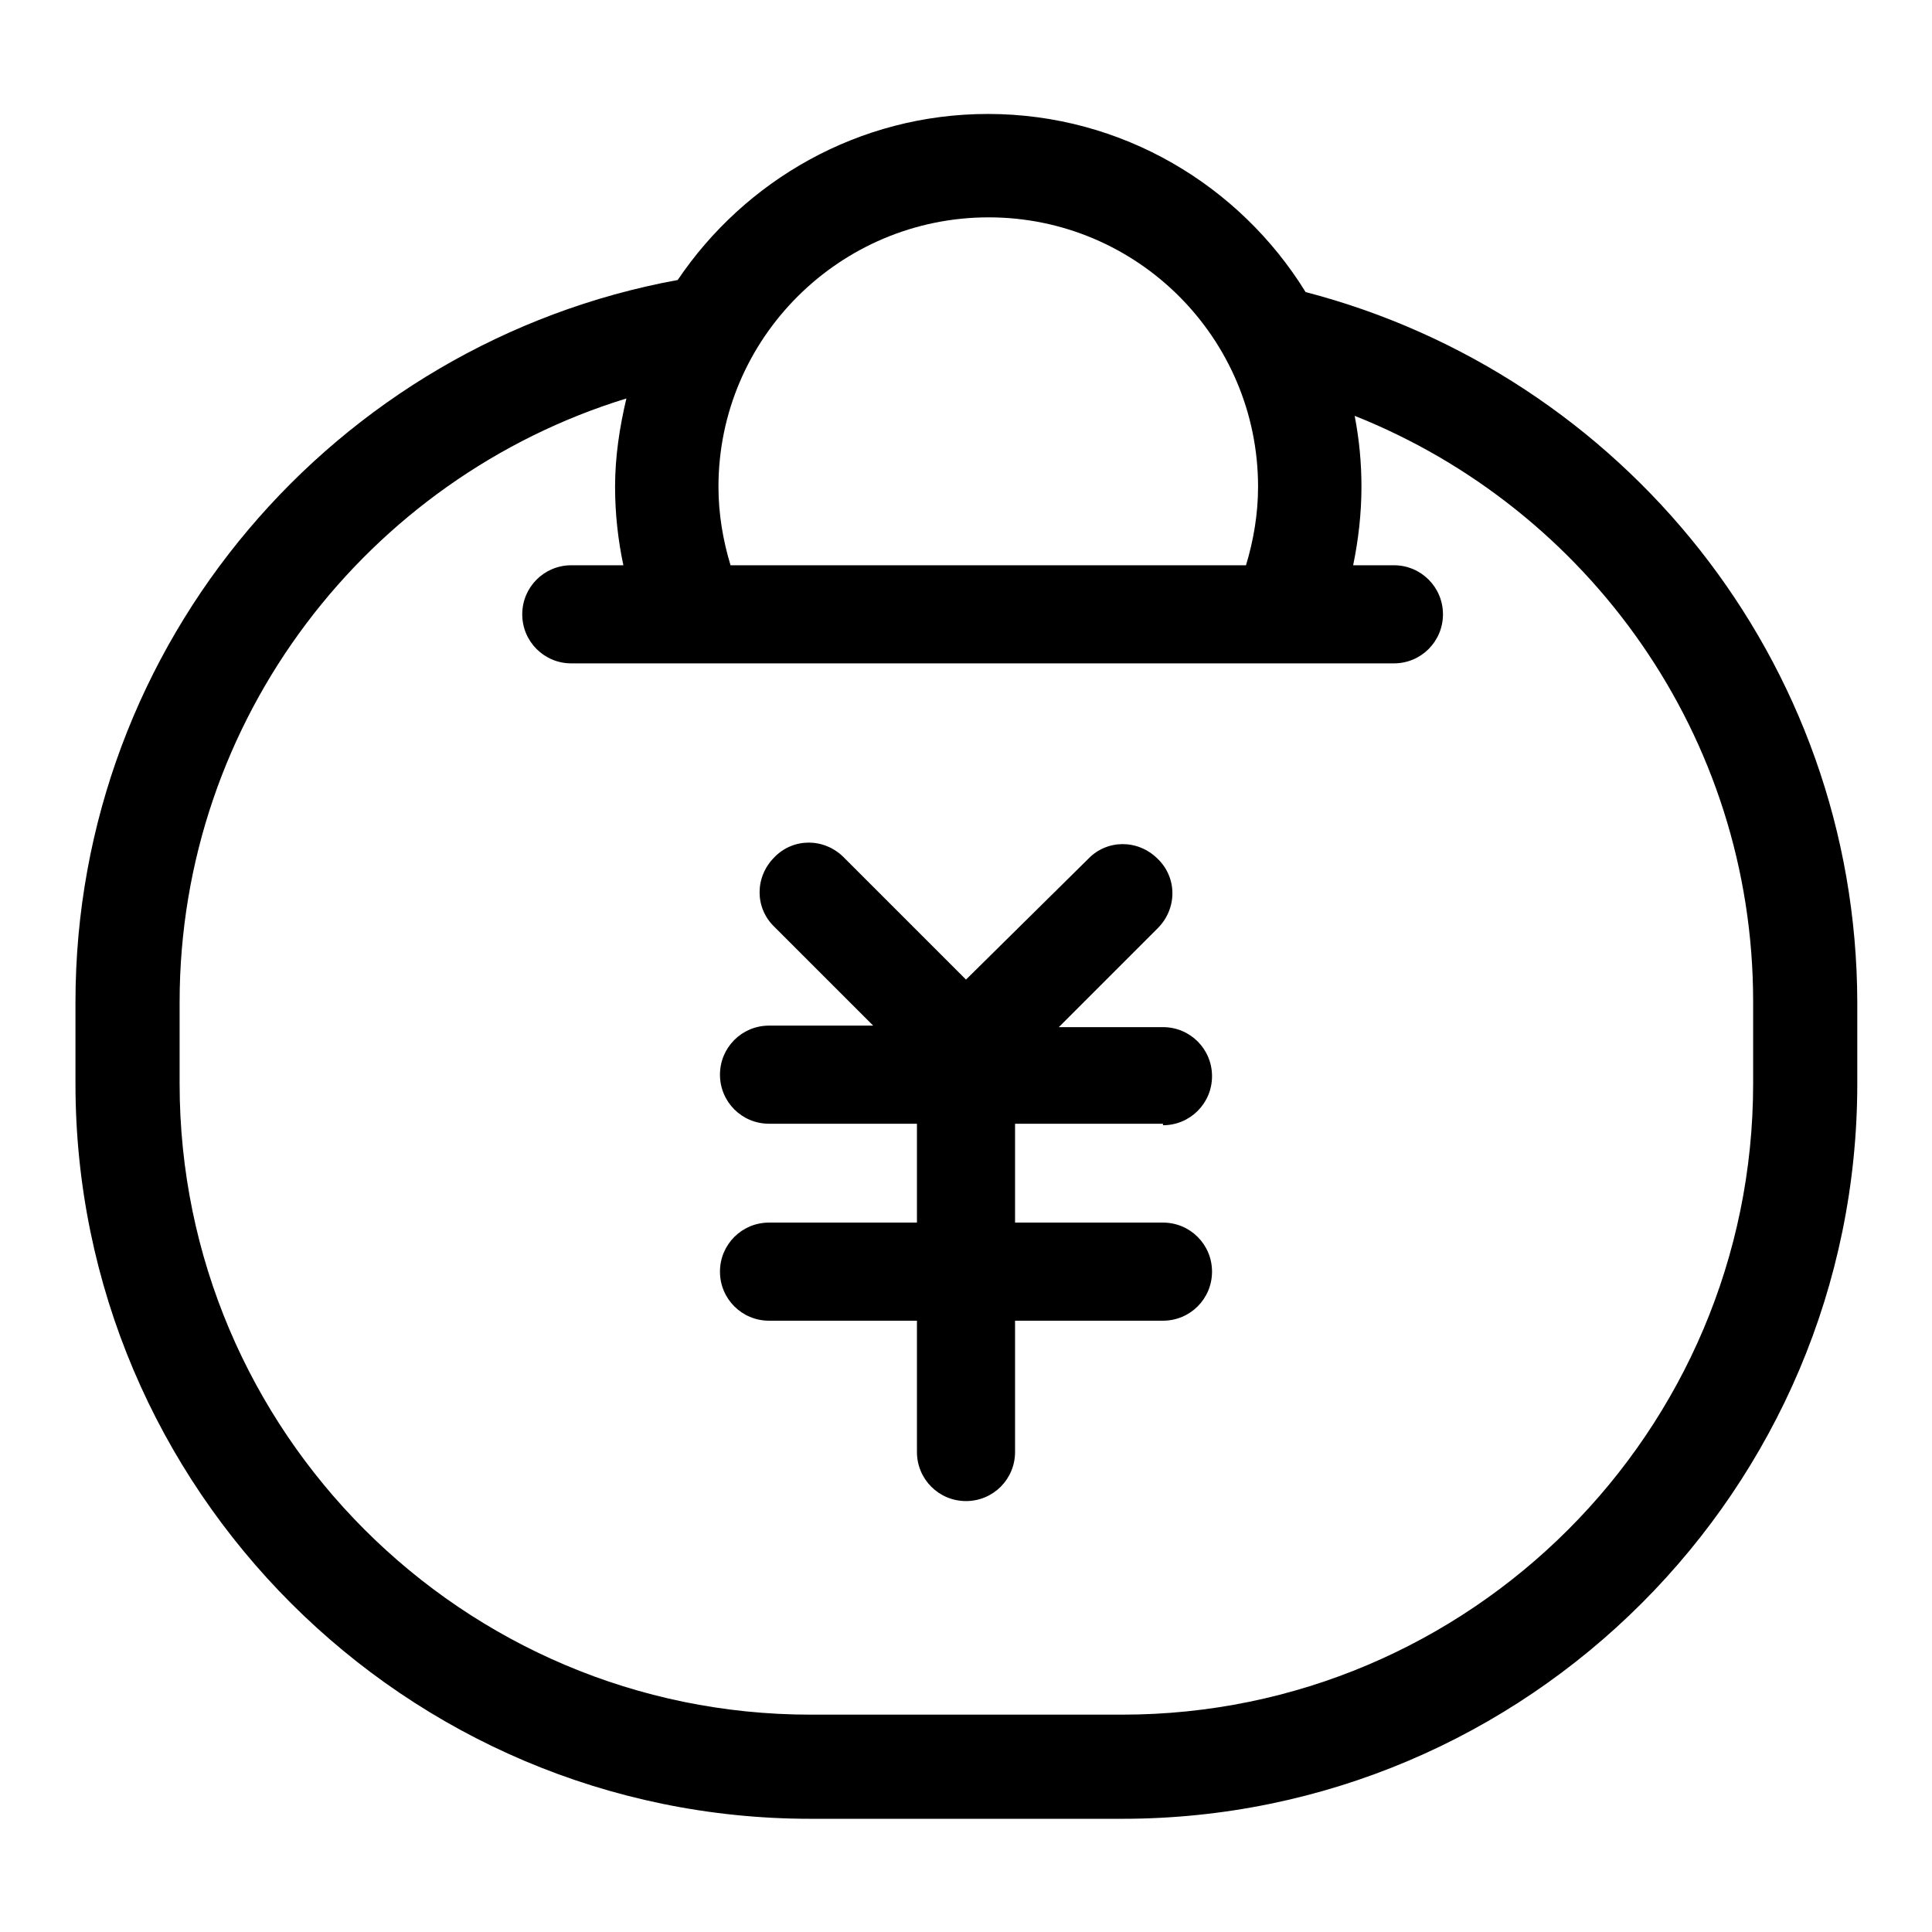 <?xml version="1.0" encoding="utf-8"?>
<!-- Svg Vector Icons : http://www.onlinewebfonts.com/icon -->
<!DOCTYPE svg PUBLIC "-//W3C//DTD SVG 1.1//EN" "http://www.w3.org/Graphics/SVG/1.1/DTD/svg11.dtd">
<svg version="1.1" xmlns="http://www.w3.org/2000/svg" xmlns:xlink="http://www.w3.org/1999/xlink" x="0px" y="0px" viewBox="0 0 256 256" enable-background="new 0 0 256 256" xml:space="preserve">
<g> <path fill="#000000" d="M173,38.7c-8.7-14.1-24.3-23.6-42.1-23.6c-17.1,0-32.2,8.8-41.1,22C44.5,45.4,10,85.1,10,132.8v10.8 c0,53.7,43.7,97.4,97.4,97.4h41.3c53.7,0,97.4-43.7,97.4-97.4v-10.8C246,87.5,214.9,49.6,173,38.7z M131,28.8 c19.7,0,35.7,16,35.7,35.7c0,3.6-0.6,7.1-1.6,10.4H96.8c-1-3.3-1.6-6.8-1.6-10.4C95.2,44.8,111.3,28.8,131,28.8z M232.3,143.6 c0,46.1-37.5,83.6-83.6,83.6h-41.3c-46.1,0-83.6-37.5-83.6-83.6v-10.8c0-37.6,25-69.5,59.2-80c-0.9,3.8-1.5,7.7-1.5,11.7 c0,3.6,0.4,7.1,1.1,10.4h-6.9c-3.6,0-6.5,2.9-6.5,6.5c0,3.6,2.9,6.5,6.5,6.5h109c3.6,0,6.5-2.9,6.5-6.5c0-3.6-2.9-6.5-6.5-6.5h-5.4 c0.7-3.4,1.1-6.9,1.1-10.4c0-3.2-0.3-6.3-0.9-9.4c30.9,12.3,52.8,42.4,52.8,77.6V143.6z M154.1,149.1c3.6,0,6.5-2.9,6.5-6.5 c0-3.6-2.9-6.5-6.5-6.5h-13.8l13.1-13.1c2.6-2.6,2.6-6.7,0-9.2c-2.6-2.6-6.7-2.6-9.2,0L128,129.8l-16.2-16.2 c-2.6-2.6-6.7-2.6-9.2,0c-2.6,2.6-2.6,6.7,0,9.2l13.1,13.1h-13.8c-3.6,0-6.5,2.9-6.5,6.5c0,3.6,2.9,6.5,6.5,6.5h19.6v13.1h-19.6 c-3.6,0-6.5,2.9-6.5,6.5c0,3.6,2.9,6.5,6.5,6.5h19.6v17.4c0,3.6,2.9,6.5,6.5,6.5c3.6,0,6.5-2.9,6.5-6.5v-17.4h19.6 c3.6,0,6.5-2.9,6.5-6.5c0-3.6-2.9-6.5-6.5-6.5h-19.6v-13.1H154.1z"/></g>
</svg>